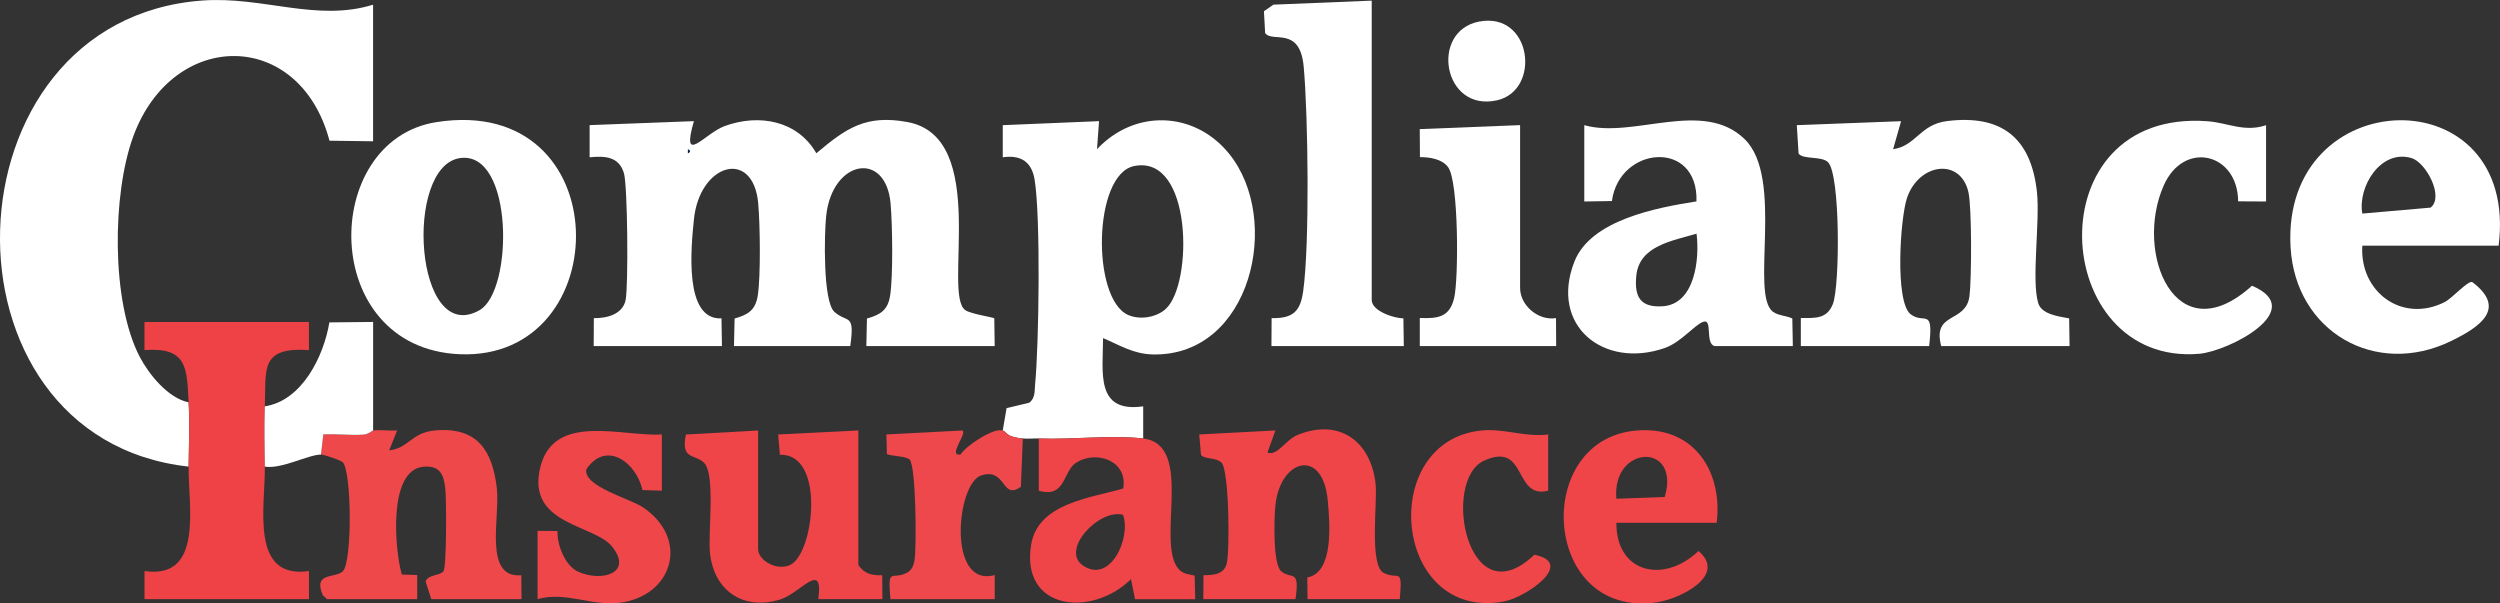 <svg xmlns="http://www.w3.org/2000/svg" viewBox="0 0 622.38 150.22"><rect x="0" y="0" width="622.38" height="150.22" fill="#333333" stroke="none"/><g fill="#fff"><path d="m46.96 116.16c-64.64-7.12-61.66-111.31 3.45-116.03 15.04-1.09 28.43 5.39 42.47 1.04v34l-10.85-.14c-7.41-27.91-38.96-27.92-48.83-1.14-5.3 14.37-5.56 41.29 1.59 54.95 2.3 4.4 7.09 10.3 12.16 11.32.28 5.2.06 10.77 0 16z"></path><path d="m147.8 86.16.04-6.96c3.14.07 7.23-.92 7.92-4.56s.49-28.46-.43-31.53c-1.25-4.16-4.73-4.33-8.54-3.95v-8.01s25.96-.99 25.96-.99c-3.29 11.4 2.63 3.05 7.7 1.21 8.55-3.11 18.13-1.34 22.78 6.79 7.43-6.27 12.34-9.69 22.71-7.77 20.6 3.81 8.59 42.96 14.39 46.83 1.49.99 6.96 1.75 7.2 2.03l.1 6.9h-31.95l.15-6.85c3.32-.94 5.2-2.05 5.77-5.71.76-4.83.58-17.86.11-22.98-1.2-13.16-14.46-10.87-16.02 3.04-.5 4.46-.84 21.41 2.03 23.98 3.25 2.91 5.14.12 3.96 8.52h-28.95l.15-6.85c3.32-.94 5.2-2.05 5.77-5.71.76-4.83.58-17.86.11-22.98-1.26-13.74-14.61-9.95-16.01 4.06-.67 6.68-2.59 25.08 6.87 24.59l.11 6.89h-31.95zm23.46-49v1c.65-.33.65-.67 0-1z"></path><path d="m249.64 107.16.95-5.55 5.64-1.35c1.55-1.17 1.29-2.9 1.46-4.54.97-9.99 1.4-41.74-.12-51-.74-4.53-3.53-6.2-7.93-5.56v-8s23.97-1 23.97-1l-.51 6.98c9.37-10 24.23-9.53 32.87 1.11 13.3 16.38 5.53 50.42-18.88 49.99-4.9-.09-8.24-2.27-12.48-4.07-.02 8.48-1.99 18.69 9.99 16.99v8c-7.84-.92-17.75.32-25.97 0-1.32-.05-2.69.12-3.99 0-4.42-.42-3.94-1.65-4.99-2zm40.63-30.31c6.72-6.21 6.66-38.5-7.94-35.51-10.25 2.1-10.58 33.08-1.48 37.07 2.97 1.31 7.08.62 9.43-1.56z"></path><path d="m448.32 86.16v-7c3.57.03 6.52.28 7.99-3.51 1.74-4.5 1.87-32.17-1.22-35.27-1.57-1.58-6.23-.61-7.33-2.15l-.44-7.07 25.96-.99-1.99 6.98c5.76-.85 6.65-6.17 13.45-7.01 13.61-1.68 20.91 4.22 22.36 17.65.8 7.38-1.41 21.92.32 27.68.85 2.83 5.22 3.32 7.7 3.79l.1 6.9h-31.95c-2.29-8.64 6.15-5.59 7.04-12.45.54-4.22.59-22.05-.26-25.84-1.94-8.64-12.25-7.31-15.26 1.3-1.73 4.94-3.13 26.08.9 29.09 3.43 2.56 5.71-1.94 4.58 7.9z"></path><path d="m394.41 31.16c12.18 3.47 29.55-6.67 39.94 3.5 9.89 9.67 1.26 38.69 7.03 42.95 1.35 1 3.34.95 4.82 1.68l.13 6.87h-19.47c-2.52-.66-.3-7.12-2.98-5.99-2.26.95-5.47 5.1-9.5 6.49-15.18 5.23-28.63-5.59-22.45-21.48 4.07-10.47 20.58-13.49 30.41-15.04.49-15.52-19.21-13.85-21.05-.09l-6.88.11zm27.95 27.01c-5.86 1.78-14.27 2.93-15 10.48-.5 5.14.89 7.94 6.52 7.6 8.12-.49 9.27-11.86 8.48-18.08z"></path><path d="m108.6 30.41c45.55-7.2 45.22 59.49 5.79 57.77-35-1.53-34.76-53.19-5.79-57.77zm6.02 8.93c-14.17 1.82-11.44 47.12 4.78 37.87 8.43-4.81 8.52-39.58-4.78-37.87z"></path><path d="m622.05 61.16h-33.95c-.7 11.62 10 19.37 20.51 14.04 1.91-.97 5.64-5.26 6.84-5 8.7 6.56 2.04 11.14-5.18 14.67-18.87 9.22-38.84-2.29-40.03-23.35-2.33-41.26 57.08-42.83 51.8-.36zm-33.95-7.99 16.99-1.48c3.45-2.63-1.11-11.24-4.72-12.33-7.66-2.3-13.46 7.12-12.27 13.81z"></path><path d="m341.49.16v74.5c0 2.78 5.48 4.56 7.89 4.6l.1 6.9h-32.95l.04-6.96c5.23.09 7.13-1.56 7.85-6.64 1.65-11.64 1.25-43.75.14-55.95-.94-10.27-7.78-5.85-9.6-8.38l-.3-5.43 2.36-1.64 24.46-1z"></path></g><path d="m46.96 100.16c-.45-8.47-.26-13.81-10.99-13v-7h40.94v7c-12.21-.81-10.66 4.66-10.98 14-.17 4.95-.06 10.04 0 15 .13 9.84-3.82 28.14 10.99 26v7h-40.94v-7c14.79 2.15 10.87-16.17 10.98-26 .06-5.23.28-10.8 0-16z" fill="#ee4246"></path><path d="m564.14 31.16v19l-6.95-.04c-.09-12.06-13.5-15.28-18.52-3.96-7.46 16.79 2.93 42.21 21.97 24.97 14.17 6.04-5.81 16.31-13.1 16.94-37.32 3.23-41.24-61.18 2.1-57.88 4.98.38 9.13 2.79 14.49.98z" fill="#fff"></path><path d="m92.88 107.16c1.94-.2 4.03.13 5.99 0l-1.99 4.98c5.04-.64 5.48-4.47 11.49-4.99 10.48-.92 14.31 5.07 15.34 14.63.76 7.05-3.37 22.29 6.07 21.42l.05 5.96h-22.46l-1.42-4.41c.63-1.78 3.66-1.4 4.46-2.55s.74-17.86.45-20.56c-.38-3.51-1.32-5.8-5.42-5.45-8.95.75-7.14 20.85-5.41 26.84l3.84.13v6h-22.47l-1.03-.97c-2.59-5.93 3.32-4.11 5.03-6.03 2.29-2.57 2.15-24.29 0-27.02-.44-.56-4.9-2-5.51-1.99l.58-5.02c3.31-.16 6.69.29 9.98.06 1.31-.09 2.21-1.02 2.42-1.04z" fill="#ef484b"></path><path d="m299.56 149.16.05-5.96c2.35 0 4.97-.14 5.74-2.74.87-2.92.66-23.55-1.28-25.32-1.44-1.32-4.24-.75-5.08-1.91l-.44-5.07 18.97-1-1.99 5.5c2.5.96 4.41-3.13 7.58-4.41 10.47-4.22 18.3 1.78 19.36 12.41.45 4.52-1.65 20.15 2.04 21.99s4.68-1.74 3.97 6.5h-22.96l-.07-5.39c6.66-1.19 5.62-13.49 5.1-19.14-1.21-13.22-11.76-10.4-13.02 1.03-.36 3.26-.67 14.88 1.44 16.59 2.62 2.13 4.65-.76 3.55 6.91h-22.96z" fill="#ef4549"></path><path d="m188.73 107.16v29.5c0 2.86 4.63 5.53 7.97 3.99 5.95-2.74 8.9-27.8-2.54-27.43l-.44-5.06 19.97-1v33.5c1.47 2.19 3.39 2.64 5.94 2.54l.05 5.96h-15.97c1.37-9.91-4.42-1.5-9.42.06-9.09 2.84-16.52-2-17.54-11.55-.53-4.99 1.44-19.63-1.5-22.49-2.23-2.17-5.83-.63-4.49-7.01l17.98-1z" fill="#ef4448"></path><path d="m378.43 31.16v40.5c0 4.39 4.5 8.23 8.94 7.54l.04 6.96h-33.95v-7c4.47.18 7.41-.17 8.55-4.94s1.15-29.07-1.51-32.62c-1.53-2.04-4.59-2.48-7-2.49l-.05-6.97 24.97-.99z" fill="#fff"></path><path d="m284.58 109.16c12.99 1.53 2.98 26.19 8.92 32.58 1.1 1.19 2.48 1.22 3.91 1.56l.14 5.87h-14.98l-1.01-5c-9.52 9.48-27.43 7.96-24.88-8.44 1.63-10.49 14.83-11.74 22.94-14.11 1.21-6.75-6.38-9.63-11.59-6.52-3.5 2.09-2.6 9.02-9.42 7.07v-13c8.21.32 18.12-.92 25.96 0zm-5 19.01c-5.84-1.64-15.61 8.63-10.05 12.56 6.8 4.8 12.12-6.75 10.05-12.56z" fill="#ef4549"></path><path d="m427.36 130.16h-24.96c-.04 12.67 11.98 15.15 20.44 7 7.23 6.15-4.63 11.9-10.19 12.76-29.64 4.57-31.65-43.37-2.74-42.82 12.77.24 18.94 11.25 17.46 23.07zm-24.97-6 12.05-.44c4.04-13.72-13.18-13.02-12.05.44z" fill="#ef4448"></path><path d="m164.77 108.16v14l-4.83-.16c-1.5-6.86-9.04-12.47-13.96-5.19-.91 4.26 10.96 7.35 14.14 9.52 11.73 8.01 7.27 22.11-5.91 23.74-7.04.87-13.4-2.91-20.38-.91v-17l4.95.04c-.1 3.47 1.9 8.75 5.29 10.2 5.86 2.52 13.57.27 8.31-6.33-4.44-5.57-21.38-5.34-17.88-19.72 3.35-13.8 20.44-7.56 30.29-8.2z" fill="#ef464a"></path><path d="m254.63 109.16-.48 12.02c-4.85 3.48-3.55-4.76-9.81-2.85s-8.6 28.13 3.3 24.83v6h-25.96c-.71-8.24.28-4.66 3.97-6.5 1.28-.64 1.74-1.69 2-3.03.58-3.06.4-23.86-1.21-25.23-1.04-.88-4.19-.79-5.65-1.34l-.11-4.9 18.97-.99c1.07.95-3.82 6.48-.51 5.99 1.38-2.27 8.28-6.74 10.5-5.99 1.05.35.58 1.58 4.99 2z" fill="#ee484c"></path><path d="m385.42 108.16v14c-8.74 2.19-5.12-12.39-15.96-7.48-10.67 4.83-4.22 39.39 12.51 23.43 10.4 2.05-2.14 10.61-7.47 11.61-27.77 5.22-31.79-40.1-5.56-42.56 5.56-.52 10.89 1.74 16.48 1z" fill="#ef4649"></path><path d="m65.93 101.16c9.26-1.42 14.65-12.42 16.07-20.9l10.89-.11v27.01c-.22.02-1.11.95-2.42 1.04-3.3.23-6.68-.22-9.98-.06l-.58 5.02c-3.25.05-9.87 3.7-13.98 3-.06-4.96-.17-10.05 0-15z" fill="#fff"></path><path d="m368.19 5.38c13.18-2.56 15.54 17.05 4.54 19.58-13.47 3.09-16.86-17.18-4.54-19.58z" fill="#fff"></path><path d="m171.26 37.16c.65.33.65.67 0 1z" fill="#06215c"></path></svg>
